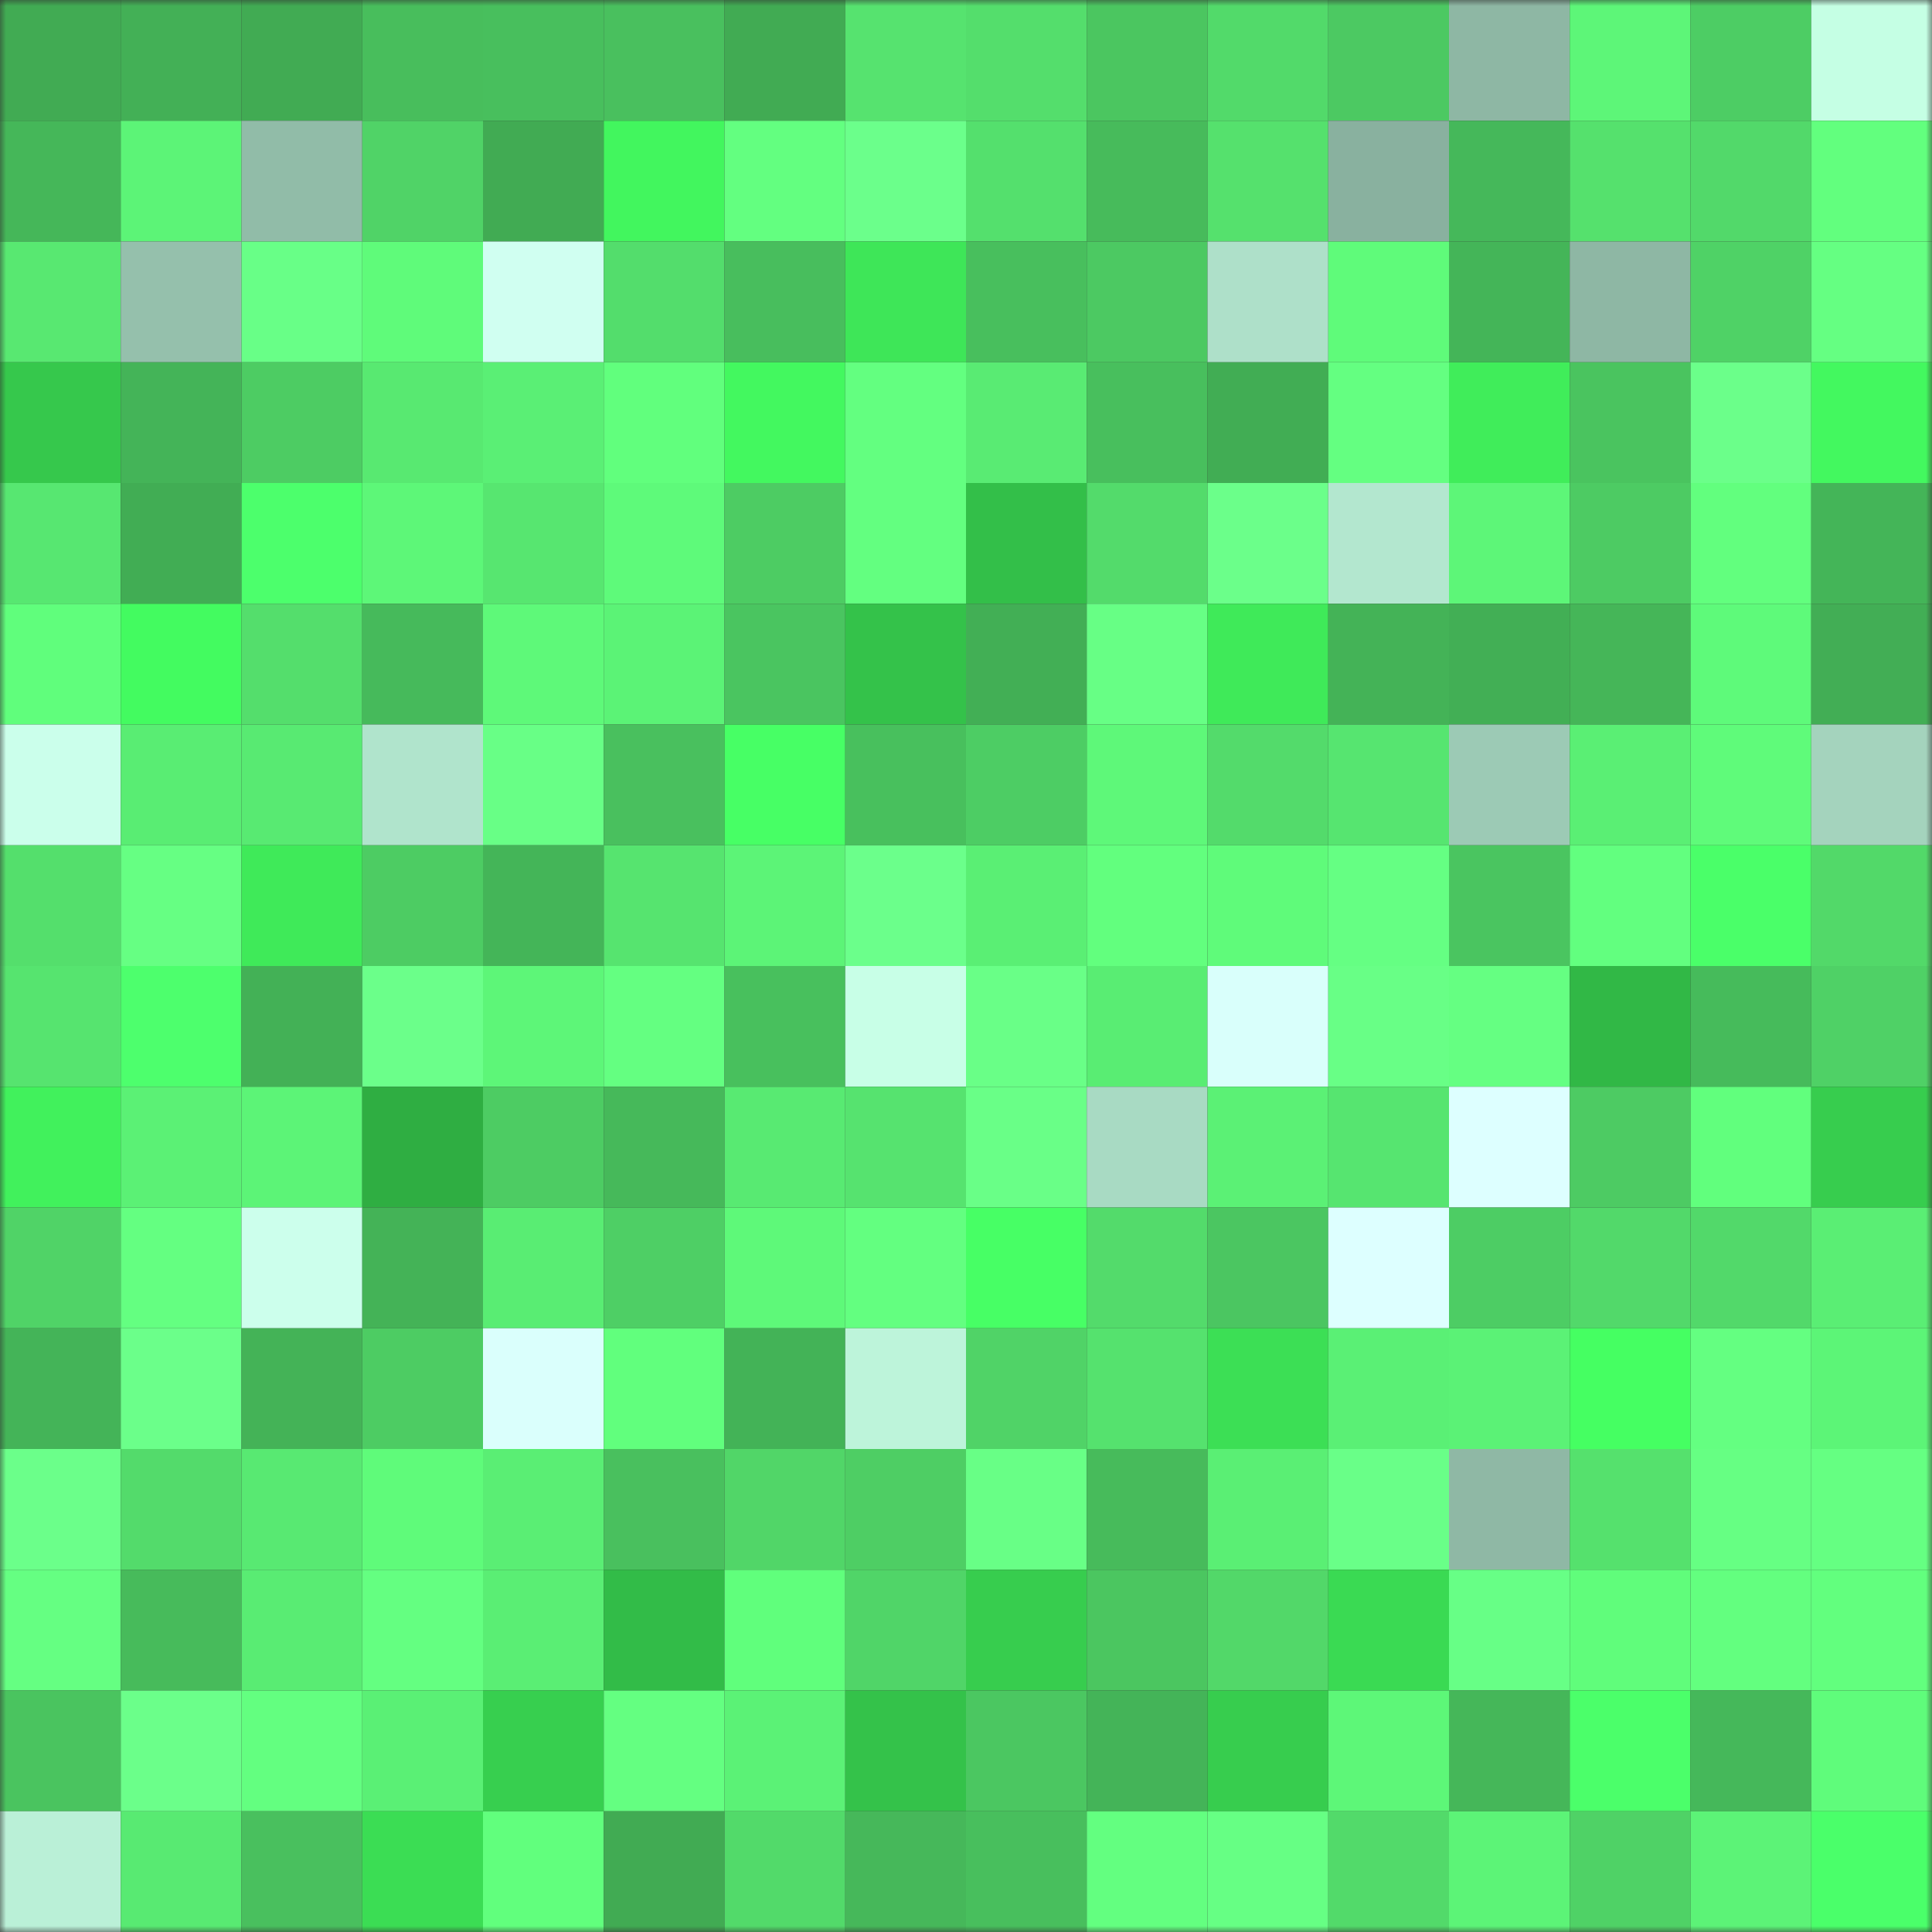 <svg viewBox="0 0 160 160" fill="none" role="img" xmlns="http://www.w3.org/2000/svg" width="240" height="240" name="lens%2Cchethack.lens"><rect x="0" y="0" width="160" height="160" fill="#333333" stroke="none"/><mask id="1558558743" mask-type="alpha" maskUnits="userSpaceOnUse" x="0" y="0" width="160" height="160"><rect width="160" height="160" fill="#FFFFFF"></rect></mask><g mask="url(#1558558743)"><rect x="0" y="0" width="10" height="10" fill="#41ab53"></rect><rect x="10" y="0" width="10" height="10" fill="#43b056"></rect><rect x="20" y="0" width="10" height="10" fill="#41ab53"></rect><rect x="30" y="0" width="10" height="10" fill="#48be5c"></rect><rect x="40" y="0" width="10" height="10" fill="#48bf5d"></rect><rect x="50" y="0" width="10" height="10" fill="#49c05e"></rect><rect x="60" y="0" width="10" height="10" fill="#41ab53"></rect><rect x="70" y="0" width="10" height="10" fill="#56e36f"></rect><rect x="80" y="0" width="10" height="10" fill="#54de6c"></rect><rect x="90" y="0" width="10" height="10" fill="#4bc660"></rect><rect x="100" y="0" width="10" height="10" fill="#52da6a"></rect><rect x="110" y="0" width="10" height="10" fill="#4cc962"></rect><rect x="120" y="0" width="10" height="10" fill="#8eb7a4"></rect><rect x="130" y="0" width="10" height="10" fill="#5df678"></rect><rect x="140" y="0" width="10" height="10" fill="#4dcd64"></rect><rect x="150" y="0" width="10" height="10" fill="#c5ffe4"></rect><rect x="0" y="10" width="10" height="10" fill="#45b759"></rect><rect x="10" y="10" width="10" height="10" fill="#5cf477"></rect><rect x="20" y="10" width="10" height="10" fill="#91bca8"></rect><rect x="30" y="10" width="10" height="10" fill="#50d367"></rect><rect x="40" y="10" width="10" height="10" fill="#41ab53"></rect><rect x="50" y="10" width="10" height="10" fill="#42f65e"></rect><rect x="60" y="10" width="10" height="10" fill="#63ff80"></rect><rect x="70" y="10" width="10" height="10" fill="#6bff8b"></rect><rect x="80" y="10" width="10" height="10" fill="#54e06d"></rect><rect x="90" y="10" width="10" height="10" fill="#47bb5b"></rect><rect x="100" y="10" width="10" height="10" fill="#55e16d"></rect><rect x="110" y="10" width="10" height="10" fill="#89b19f"></rect><rect x="120" y="10" width="10" height="10" fill="#45b85a"></rect><rect x="130" y="10" width="10" height="10" fill="#55e16d"></rect><rect x="140" y="10" width="10" height="10" fill="#52d96a"></rect><rect x="150" y="10" width="10" height="10" fill="#62ff7e"></rect><rect x="0" y="20" width="10" height="10" fill="#58e871"></rect><rect x="10" y="20" width="10" height="10" fill="#95c0ac"></rect><rect x="20" y="20" width="10" height="10" fill="#68ff87"></rect><rect x="30" y="20" width="10" height="10" fill="#5ffb7a"></rect><rect x="40" y="20" width="10" height="10" fill="#d0fff1"></rect><rect x="50" y="20" width="10" height="10" fill="#53dd6c"></rect><rect x="60" y="20" width="10" height="10" fill="#48be5d"></rect><rect x="70" y="20" width="10" height="10" fill="#3ee658"></rect><rect x="80" y="20" width="10" height="10" fill="#48bf5d"></rect><rect x="90" y="20" width="10" height="10" fill="#4cc962"></rect><rect x="100" y="20" width="10" height="10" fill="#aee0c9"></rect><rect x="110" y="20" width="10" height="10" fill="#5ffb7a"></rect><rect x="120" y="20" width="10" height="10" fill="#44b558"></rect><rect x="130" y="20" width="10" height="10" fill="#8eb7a4"></rect><rect x="140" y="20" width="10" height="10" fill="#4fd266"></rect><rect x="150" y="20" width="10" height="10" fill="#65ff82"></rect><rect x="0" y="30" width="10" height="10" fill="#36c84c"></rect><rect x="10" y="30" width="10" height="10" fill="#44b458"></rect><rect x="20" y="30" width="10" height="10" fill="#4dcc63"></rect><rect x="30" y="30" width="10" height="10" fill="#58e971"></rect><rect x="40" y="30" width="10" height="10" fill="#5aef75"></rect><rect x="50" y="30" width="10" height="10" fill="#61ff7d"></rect><rect x="60" y="30" width="10" height="10" fill="#43f85f"></rect><rect x="70" y="30" width="10" height="10" fill="#63ff80"></rect><rect x="80" y="30" width="10" height="10" fill="#59eb73"></rect><rect x="90" y="30" width="10" height="10" fill="#48bf5d"></rect><rect x="100" y="30" width="10" height="10" fill="#41ad54"></rect><rect x="110" y="30" width="10" height="10" fill="#64ff81"></rect><rect x="120" y="30" width="10" height="10" fill="#40ed5a"></rect><rect x="130" y="30" width="10" height="10" fill="#4ac45f"></rect><rect x="140" y="30" width="10" height="10" fill="#6bff8a"></rect><rect x="150" y="30" width="10" height="10" fill="#43f85f"></rect><rect x="0" y="40" width="10" height="10" fill="#57e771"></rect><rect x="10" y="40" width="10" height="10" fill="#41ad54"></rect><rect x="20" y="40" width="10" height="10" fill="#4cff6c"></rect><rect x="30" y="40" width="10" height="10" fill="#5df778"></rect><rect x="40" y="40" width="10" height="10" fill="#57e670"></rect><rect x="50" y="40" width="10" height="10" fill="#5efa7a"></rect><rect x="60" y="40" width="10" height="10" fill="#4dcc63"></rect><rect x="70" y="40" width="10" height="10" fill="#63ff80"></rect><rect x="80" y="40" width="10" height="10" fill="#33bf49"></rect><rect x="90" y="40" width="10" height="10" fill="#53db6b"></rect><rect x="100" y="40" width="10" height="10" fill="#6bff8a"></rect><rect x="110" y="40" width="10" height="10" fill="#b3e7cf"></rect><rect x="120" y="40" width="10" height="10" fill="#5df678"></rect><rect x="130" y="40" width="10" height="10" fill="#4dcb63"></rect><rect x="140" y="40" width="10" height="10" fill="#62ff7e"></rect><rect x="150" y="40" width="10" height="10" fill="#44b558"></rect><rect x="0" y="50" width="10" height="10" fill="#60fe7c"></rect><rect x="10" y="50" width="10" height="10" fill="#43fb60"></rect><rect x="20" y="50" width="10" height="10" fill="#54de6c"></rect><rect x="30" y="50" width="10" height="10" fill="#46ba5b"></rect><rect x="40" y="50" width="10" height="10" fill="#5ef979"></rect><rect x="50" y="50" width="10" height="10" fill="#5bf376"></rect><rect x="60" y="50" width="10" height="10" fill="#4ac560"></rect><rect x="70" y="50" width="10" height="10" fill="#34c24a"></rect><rect x="80" y="50" width="10" height="10" fill="#42af55"></rect><rect x="90" y="50" width="10" height="10" fill="#67ff85"></rect><rect x="100" y="50" width="10" height="10" fill="#3fea59"></rect><rect x="110" y="50" width="10" height="10" fill="#44b357"></rect><rect x="120" y="50" width="10" height="10" fill="#42af55"></rect><rect x="130" y="50" width="10" height="10" fill="#45b658"></rect><rect x="140" y="50" width="10" height="10" fill="#5efa7a"></rect><rect x="150" y="50" width="10" height="10" fill="#42ae55"></rect><rect x="0" y="60" width="10" height="10" fill="#cbffeb"></rect><rect x="10" y="60" width="10" height="10" fill="#59ed73"></rect><rect x="20" y="60" width="10" height="10" fill="#58ea72"></rect><rect x="30" y="60" width="10" height="10" fill="#b0e4cc"></rect><rect x="40" y="60" width="10" height="10" fill="#68ff86"></rect><rect x="50" y="60" width="10" height="10" fill="#49c05e"></rect><rect x="60" y="60" width="10" height="10" fill="#47ff65"></rect><rect x="70" y="60" width="10" height="10" fill="#48c05d"></rect><rect x="80" y="60" width="10" height="10" fill="#4dcd64"></rect><rect x="90" y="60" width="10" height="10" fill="#5ef879"></rect><rect x="100" y="60" width="10" height="10" fill="#53db6b"></rect><rect x="110" y="60" width="10" height="10" fill="#56e570"></rect><rect x="120" y="60" width="10" height="10" fill="#9ccab5"></rect><rect x="130" y="60" width="10" height="10" fill="#5aef74"></rect><rect x="140" y="60" width="10" height="10" fill="#5ffb7a"></rect><rect x="150" y="60" width="10" height="10" fill="#a4d3bd"></rect><rect x="0" y="70" width="10" height="10" fill="#54df6c"></rect><rect x="10" y="70" width="10" height="10" fill="#66ff83"></rect><rect x="20" y="70" width="10" height="10" fill="#3fea59"></rect><rect x="30" y="70" width="10" height="10" fill="#4dcc63"></rect><rect x="40" y="70" width="10" height="10" fill="#44b558"></rect><rect x="50" y="70" width="10" height="10" fill="#56e46f"></rect><rect x="60" y="70" width="10" height="10" fill="#5cf477"></rect><rect x="70" y="70" width="10" height="10" fill="#6bff8b"></rect><rect x="80" y="70" width="10" height="10" fill="#5aef74"></rect><rect x="90" y="70" width="10" height="10" fill="#62ff7e"></rect><rect x="100" y="70" width="10" height="10" fill="#5ffb7a"></rect><rect x="110" y="70" width="10" height="10" fill="#65ff83"></rect><rect x="120" y="70" width="10" height="10" fill="#4ac560"></rect><rect x="130" y="70" width="10" height="10" fill="#62ff7f"></rect><rect x="140" y="70" width="10" height="10" fill="#4aff69"></rect><rect x="150" y="70" width="10" height="10" fill="#52d969"></rect><rect x="0" y="80" width="10" height="10" fill="#56e46f"></rect><rect x="10" y="80" width="10" height="10" fill="#4dff6d"></rect><rect x="20" y="80" width="10" height="10" fill="#43b156"></rect><rect x="30" y="80" width="10" height="10" fill="#6bff8a"></rect><rect x="40" y="80" width="10" height="10" fill="#5df678"></rect><rect x="50" y="80" width="10" height="10" fill="#64ff81"></rect><rect x="60" y="80" width="10" height="10" fill="#48c05d"></rect><rect x="70" y="80" width="10" height="10" fill="#c8ffe7"></rect><rect x="80" y="80" width="10" height="10" fill="#69ff87"></rect><rect x="90" y="80" width="10" height="10" fill="#59ed73"></rect><rect x="100" y="80" width="10" height="10" fill="#d9fffb"></rect><rect x="110" y="80" width="10" height="10" fill="#68ff86"></rect><rect x="120" y="80" width="10" height="10" fill="#65ff82"></rect><rect x="130" y="80" width="10" height="10" fill="#31b846"></rect><rect x="140" y="80" width="10" height="10" fill="#46bb5b"></rect><rect x="150" y="80" width="10" height="10" fill="#4fd166"></rect><rect x="0" y="90" width="10" height="10" fill="#41f15c"></rect><rect x="10" y="90" width="10" height="10" fill="#5bf175"></rect><rect x="20" y="90" width="10" height="10" fill="#5cf477"></rect><rect x="30" y="90" width="10" height="10" fill="#2fae42"></rect><rect x="40" y="90" width="10" height="10" fill="#4dcc63"></rect><rect x="50" y="90" width="10" height="10" fill="#46b95a"></rect><rect x="60" y="90" width="10" height="10" fill="#58ea72"></rect><rect x="70" y="90" width="10" height="10" fill="#56e36f"></rect><rect x="80" y="90" width="10" height="10" fill="#69ff87"></rect><rect x="90" y="90" width="10" height="10" fill="#a8dac3"></rect><rect x="100" y="90" width="10" height="10" fill="#5bf175"></rect><rect x="110" y="90" width="10" height="10" fill="#56e570"></rect><rect x="120" y="90" width="10" height="10" fill="#ddffff"></rect><rect x="130" y="90" width="10" height="10" fill="#4dcb63"></rect><rect x="140" y="90" width="10" height="10" fill="#61ff7d"></rect><rect x="150" y="90" width="10" height="10" fill="#37cd4e"></rect><rect x="0" y="100" width="10" height="10" fill="#50d367"></rect><rect x="10" y="100" width="10" height="10" fill="#64ff81"></rect><rect x="20" y="100" width="10" height="10" fill="#ccffec"></rect><rect x="30" y="100" width="10" height="10" fill="#44b357"></rect><rect x="40" y="100" width="10" height="10" fill="#59ed73"></rect><rect x="50" y="100" width="10" height="10" fill="#4ecf65"></rect><rect x="60" y="100" width="10" height="10" fill="#5ef979"></rect><rect x="70" y="100" width="10" height="10" fill="#63ff80"></rect><rect x="80" y="100" width="10" height="10" fill="#47ff65"></rect><rect x="90" y="100" width="10" height="10" fill="#53db6b"></rect><rect x="100" y="100" width="10" height="10" fill="#4bc661"></rect><rect x="110" y="100" width="10" height="10" fill="#ddffff"></rect><rect x="120" y="100" width="10" height="10" fill="#4dcd64"></rect><rect x="130" y="100" width="10" height="10" fill="#52d96a"></rect><rect x="140" y="100" width="10" height="10" fill="#52d96a"></rect><rect x="150" y="100" width="10" height="10" fill="#5aee74"></rect><rect x="0" y="110" width="10" height="10" fill="#44b458"></rect><rect x="10" y="110" width="10" height="10" fill="#6bff8a"></rect><rect x="20" y="110" width="10" height="10" fill="#44b357"></rect><rect x="30" y="110" width="10" height="10" fill="#4dcc63"></rect><rect x="40" y="110" width="10" height="10" fill="#dafffc"></rect><rect x="50" y="110" width="10" height="10" fill="#61ff7d"></rect><rect x="60" y="110" width="10" height="10" fill="#43b357"></rect><rect x="70" y="110" width="10" height="10" fill="#bdf4da"></rect><rect x="80" y="110" width="10" height="10" fill="#50d367"></rect><rect x="90" y="110" width="10" height="10" fill="#55e26e"></rect><rect x="100" y="110" width="10" height="10" fill="#3cdf55"></rect><rect x="110" y="110" width="10" height="10" fill="#5af075"></rect><rect x="120" y="110" width="10" height="10" fill="#5bf276"></rect><rect x="130" y="110" width="10" height="10" fill="#45ff62"></rect><rect x="140" y="110" width="10" height="10" fill="#64ff81"></rect><rect x="150" y="110" width="10" height="10" fill="#5cf577"></rect><rect x="0" y="120" width="10" height="10" fill="#6bff8a"></rect><rect x="10" y="120" width="10" height="10" fill="#53db6b"></rect><rect x="20" y="120" width="10" height="10" fill="#58e972"></rect><rect x="30" y="120" width="10" height="10" fill="#5ffb7a"></rect><rect x="40" y="120" width="10" height="10" fill="#5aee74"></rect><rect x="50" y="120" width="10" height="10" fill="#49c05e"></rect><rect x="60" y="120" width="10" height="10" fill="#51d668"></rect><rect x="70" y="120" width="10" height="10" fill="#4ece64"></rect><rect x="80" y="120" width="10" height="10" fill="#68ff86"></rect><rect x="90" y="120" width="10" height="10" fill="#47bb5b"></rect><rect x="100" y="120" width="10" height="10" fill="#5aef74"></rect><rect x="110" y="120" width="10" height="10" fill="#69ff88"></rect><rect x="120" y="120" width="10" height="10" fill="#8fb8a5"></rect><rect x="130" y="120" width="10" height="10" fill="#55e16d"></rect><rect x="140" y="120" width="10" height="10" fill="#66ff83"></rect><rect x="150" y="120" width="10" height="10" fill="#65ff82"></rect><rect x="0" y="130" width="10" height="10" fill="#65ff82"></rect><rect x="10" y="130" width="10" height="10" fill="#47bb5b"></rect><rect x="20" y="130" width="10" height="10" fill="#59ec73"></rect><rect x="30" y="130" width="10" height="10" fill="#64ff81"></rect><rect x="40" y="130" width="10" height="10" fill="#5aee74"></rect><rect x="50" y="130" width="10" height="10" fill="#32bc48"></rect><rect x="60" y="130" width="10" height="10" fill="#60ff7c"></rect><rect x="70" y="130" width="10" height="10" fill="#50d568"></rect><rect x="80" y="130" width="10" height="10" fill="#37cd4e"></rect><rect x="90" y="130" width="10" height="10" fill="#4bc660"></rect><rect x="100" y="130" width="10" height="10" fill="#52d869"></rect><rect x="110" y="130" width="10" height="10" fill="#3ada53"></rect><rect x="120" y="130" width="10" height="10" fill="#67ff86"></rect><rect x="130" y="130" width="10" height="10" fill="#60fd7b"></rect><rect x="140" y="130" width="10" height="10" fill="#63ff7f"></rect><rect x="150" y="130" width="10" height="10" fill="#62ff7e"></rect><rect x="0" y="140" width="10" height="10" fill="#4ac45f"></rect><rect x="10" y="140" width="10" height="10" fill="#6bff8a"></rect><rect x="20" y="140" width="10" height="10" fill="#63ff80"></rect><rect x="30" y="140" width="10" height="10" fill="#5af075"></rect><rect x="40" y="140" width="10" height="10" fill="#37cf4f"></rect><rect x="50" y="140" width="10" height="10" fill="#64ff81"></rect><rect x="60" y="140" width="10" height="10" fill="#5bf276"></rect><rect x="70" y="140" width="10" height="10" fill="#34c24a"></rect><rect x="80" y="140" width="10" height="10" fill="#4bc761"></rect><rect x="90" y="140" width="10" height="10" fill="#44b458"></rect><rect x="100" y="140" width="10" height="10" fill="#37cd4e"></rect><rect x="110" y="140" width="10" height="10" fill="#5df778"></rect><rect x="120" y="140" width="10" height="10" fill="#45b759"></rect><rect x="130" y="140" width="10" height="10" fill="#4bff6a"></rect><rect x="140" y="140" width="10" height="10" fill="#45b85a"></rect><rect x="150" y="140" width="10" height="10" fill="#5ffc7b"></rect><rect x="0" y="150" width="10" height="10" fill="#baf0d7"></rect><rect x="10" y="150" width="10" height="10" fill="#58ea72"></rect><rect x="20" y="150" width="10" height="10" fill="#49c05e"></rect><rect x="30" y="150" width="10" height="10" fill="#3bdd54"></rect><rect x="40" y="150" width="10" height="10" fill="#61ff7d"></rect><rect x="50" y="150" width="10" height="10" fill="#41ab53"></rect><rect x="60" y="150" width="10" height="10" fill="#52da6a"></rect><rect x="70" y="150" width="10" height="10" fill="#46b85a"></rect><rect x="80" y="150" width="10" height="10" fill="#48bf5d"></rect><rect x="90" y="150" width="10" height="10" fill="#63ff80"></rect><rect x="100" y="150" width="10" height="10" fill="#66ff84"></rect><rect x="110" y="150" width="10" height="10" fill="#52da6a"></rect><rect x="120" y="150" width="10" height="10" fill="#5cf477"></rect><rect x="130" y="150" width="10" height="10" fill="#4fd266"></rect><rect x="140" y="150" width="10" height="10" fill="#5cf377"></rect><rect x="150" y="150" width="10" height="10" fill="#4aff6a"></rect></g></svg>